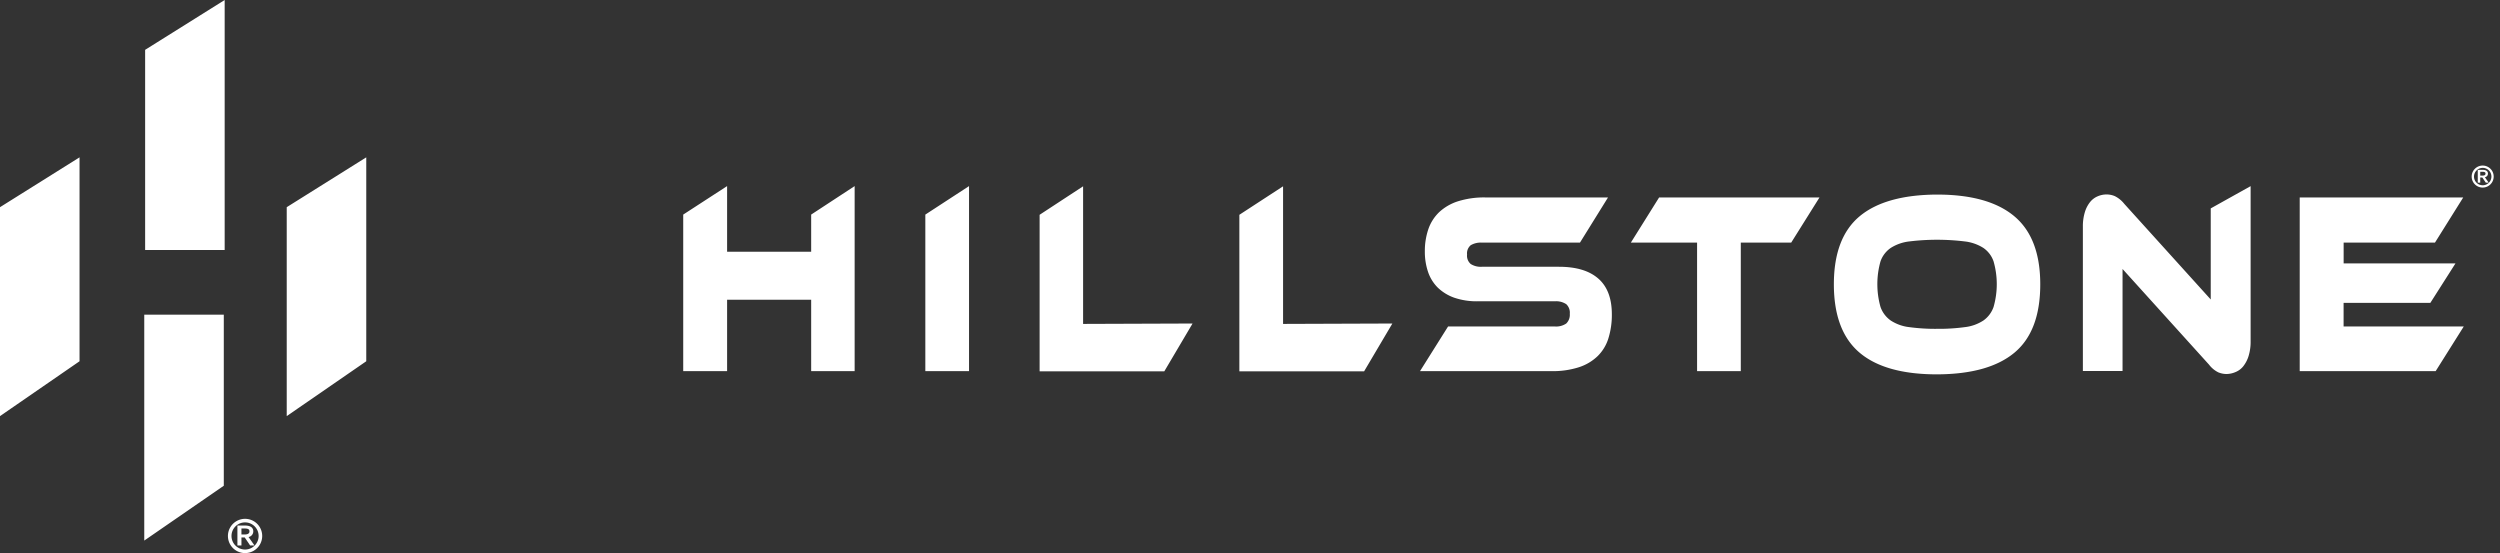 <svg width="226" height="50" fill="none" xmlns="http://www.w3.org/2000/svg">
    <rect width="100%" height="100%" fill="#333333" stroke="none"/>
    <g clip-path="url(#a)" fill="#fff">
        <path d="M77.26 33.55h-3.93v-6.454h-7.6v6.455h-3.967V19.398l3.967-2.575v5.932h7.6v-3.357l3.93-2.575V33.55zM87.6 33.55h-3.95V19.399l3.95-2.575V33.55zM107.808 29.246l-2.556 4.325H93.981V19.417l3.931-2.575v12.44l9.896-.036zM125.869 29.246l-2.556 4.325h-11.275V19.417l3.951-2.575v12.44l9.88-.036zM140.922 24.116c1.573 0 2.752.357 3.566 1.069.814.711 1.223 1.785 1.223 3.228.01.73-.094 1.459-.307 2.158a3.842 3.842 0 0 1-.975 1.62 4.388 4.388 0 0 1-1.706 1.01 7.755 7.755 0 0 1-2.489.35h-11.865l2.536-4.038h9.652c.363.03.726-.065 1.03-.267a1.091 1.091 0 0 0 .322-.88 1.04 1.04 0 0 0-.322-.87 1.653 1.653 0 0 0-1.03-.259h-6.963a6.295 6.295 0 0 1-2.135-.326 4.142 4.142 0 0 1-1.49-.916 3.656 3.656 0 0 1-.876-1.424 5.638 5.638 0 0 1-.287-1.84 6.122 6.122 0 0 1 .314-2.008 3.894 3.894 0 0 1 .975-1.538 4.51 4.51 0 0 1 1.699-.986 7.859 7.859 0 0 1 2.488-.35h11.083l-2.536 4.084h-8.854a1.806 1.806 0 0 0-1.018.232.961.961 0 0 0-.334.846.986.986 0 0 0 .334.857c.305.187.661.274 1.018.247h6.947zM164.483 17.849l-2.559 4.084h-4.556v11.618h-3.952V21.933h-5.987l2.555-4.084h14.499zM175.11 17.59c3.101 0 5.431.654 6.99 1.965 1.56 1.31 2.339 3.36 2.339 6.149 0 2.817-.775 4.875-2.327 6.172-1.552 1.297-3.886 1.953-7.002 1.966-3.129 0-5.466-.655-7.01-1.966-1.543-1.31-2.317-3.368-2.319-6.172 0-2.805.776-4.854 2.327-6.15 1.552-1.294 3.886-1.949 7.002-1.965zm0 12.136c.841.01 1.682-.042 2.516-.154a3.864 3.864 0 0 0 1.671-.597c.431-.304.754-.736.924-1.235a7.474 7.474 0 0 0 0-4.104 2.428 2.428 0 0 0-.924-1.223 3.97 3.97 0 0 0-1.671-.586 20.756 20.756 0 0 0-5.036 0 3.968 3.968 0 0 0-1.667.586 2.44 2.44 0 0 0-.928 1.223 7.589 7.589 0 0 0 0 4.104c.172.5.496.931.928 1.235.502.325 1.073.53 1.667.597a17.53 17.53 0 0 0 2.52.154zM201.282 33.81c-.26 0-.516-.053-.755-.153a2.388 2.388 0 0 1-.83-.692l-7.819-8.649v9.223h-3.586V20.51a4.381 4.381 0 0 1 .181-1.336c.099-.333.26-.644.476-.916.183-.226.42-.403.688-.515.256-.11.531-.166.81-.165.252.002.502.054.735.153.33.166.62.402.849.692l7.82 8.649v-8.233l3.605-2.012v14.011c.009.452-.052.903-.181 1.337-.1.336-.262.65-.476.928a1.723 1.723 0 0 1-.696.526 2.139 2.139 0 0 1-.821.181zM222.724 29.513l-2.54 4.038h-12.29V17.849h14.783l-2.556 4.084h-8.256v1.876h10.112l-2.273 3.57h-7.843v2.134h10.863zM7.19 32.658 0 37.616V18.729l7.19-4.505v18.434zM33.11 32.658l-7.19 4.958V18.729l7.19-4.505v18.434zM20.231 43.91l-7.19 4.958v-20.42h7.19V43.91zM20.31 22.598h-7.19V4.505L20.31 0v22.598zM22.154 46.902a1.549 1.549 0 1 0 0 3.098 1.549 1.549 0 0 0 0-3.098zm0 2.776a1.226 1.226 0 1 1 0-2.453 1.226 1.226 0 0 1 0 2.453z"/>
        <path d="M22.468 48.545a.515.515 0 0 0 .429-.51c0-.24-.134-.527-.755-.527h-.68v1.804h.365v-.727h.295l.492.727h.393l-.539-.767zm.083-.51c0 .07 0 .282-.448.282h-.276v-.542h.295c.374 0 .429.126.429.26zM224.438 14.967a.995.995 0 1 0-.008 1.99.995.995 0 0 0 .008-1.99zm0 1.781a.785.785 0 0 1-.556-1.342.788.788 0 0 1 1.21.119.789.789 0 0 1-.098.993.788.788 0 0 1-.556.23z"/>
        <path d="M224.634 16.02a.324.324 0 0 0 .276-.326c0-.153-.083-.338-.484-.338h-.436v1.156h.224v-.464h.188l.315.464h.259l-.342-.491zm.055-.326c0 .047 0 .181-.287.181h-.188v-.346h.188c.252 0 .287.079.287.165z"/>
    </g>
    <defs>
        <clipPath id="a">
            <path fill="#fff" d="M0 0h225.429v50H0z"/>
        </clipPath>
    </defs>
</svg>

